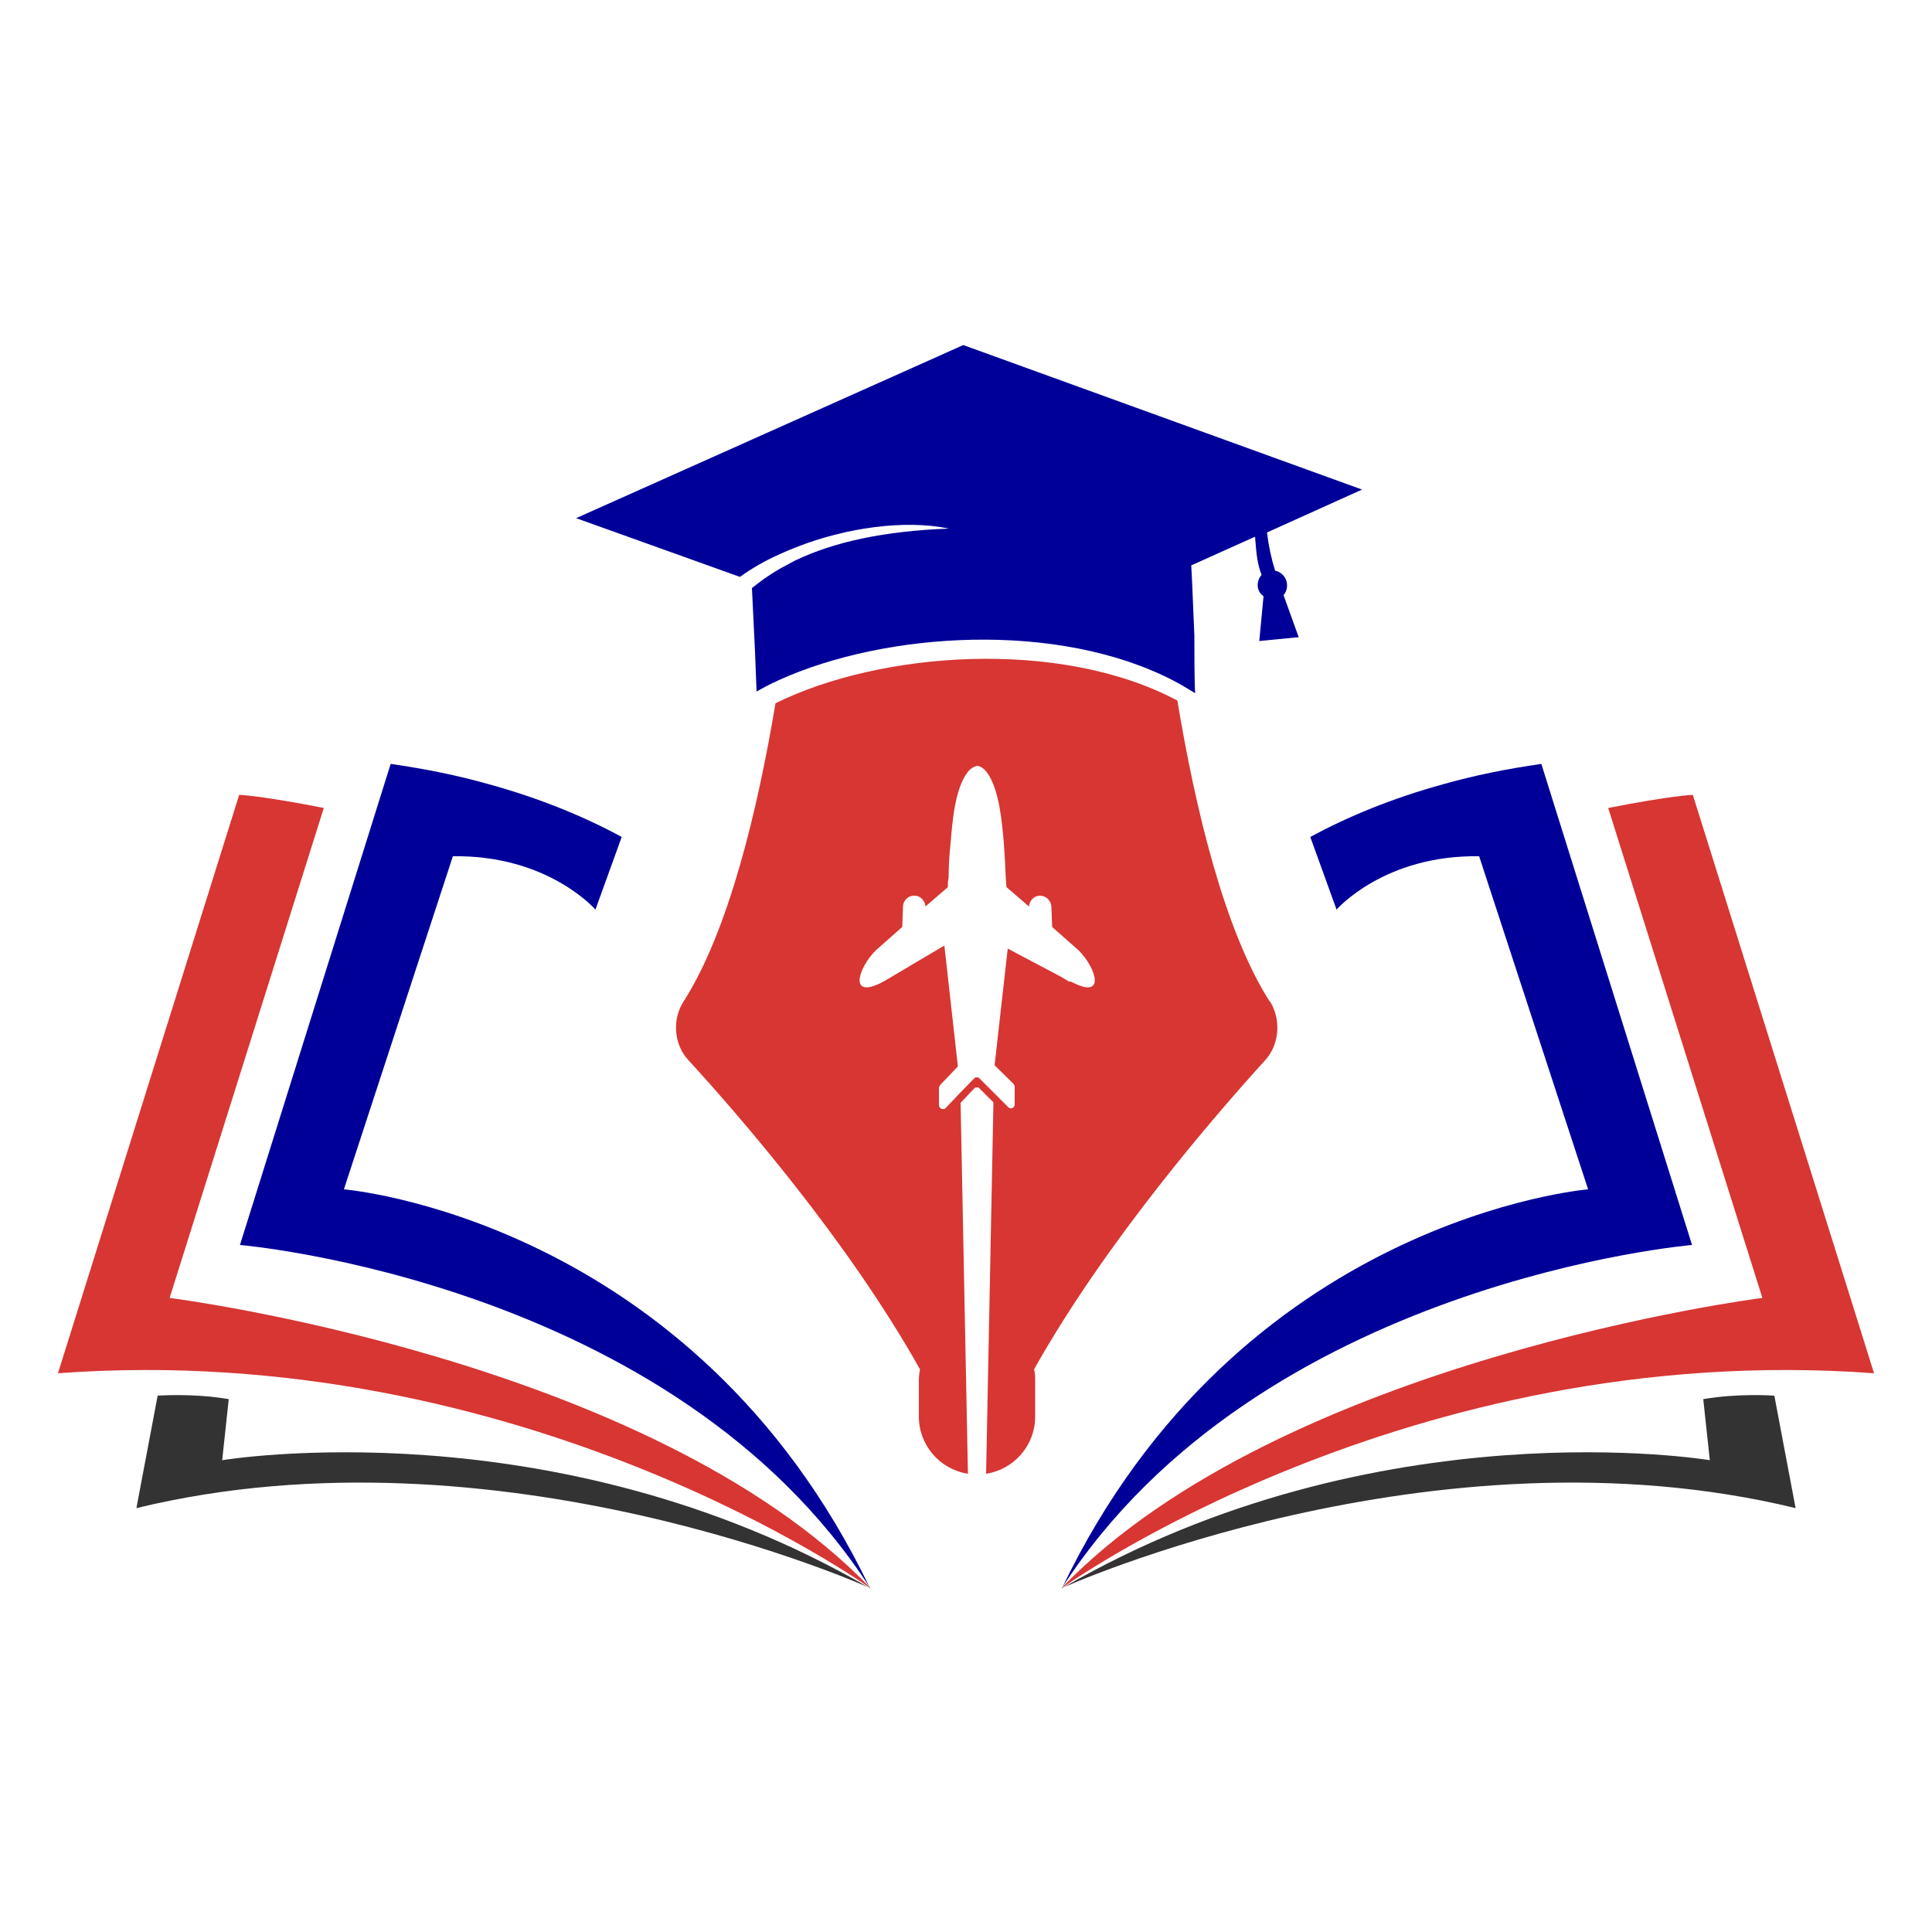 <?xml version="1.0" encoding="UTF-8"?>
<svg id="Layer_1" data-name="Layer 1" xmlns="http://www.w3.org/2000/svg" viewBox="0 0 50 50">
  <g>
    <g>
      <path d="M27.48,41.1s9.61-4.35,18.99-2.07l-.55-2.91s-.92-.07-1.84.09l.17,1.58s-8.59-1.44-16.76,3.31" style="fill: #333; stroke-width: 0px;"/>
      <path d="M27.48,41.1s8.95-6.45,21.02-5.56l-4.69-14.97s-.56.02-2.19.34l3.99,12.68s-12.41,1.57-18.13,7.5" style="fill: #d73633; stroke-width: 0px;"/>
      <path d="M27.48,41.1c5.12-7.94,16.31-8.88,16.31-8.88l-3.9-12.45c-.91.13-1.74.3-2.52.52-1.35.37-2.5.85-3.46,1.37l.68,1.88s1.23-1.42,3.69-1.38l2.82,8.62s-9.03.74-13.62,10.33Z" style="fill: #009; stroke-width: 0px;"/>
    </g>
    <g>
      <path d="M22.52,41.1s-9.61-4.35-18.99-2.07l.55-2.91s.92-.07,1.84.09l-.17,1.58s8.59-1.44,16.76,3.31" style="fill: #333; stroke-width: 0px;"/>
      <path d="M22.52,41.1s-8.95-6.45-21.02-5.56l4.69-14.97s.56.02,2.19.34l-3.99,12.68s12.41,1.57,18.13,7.5" style="fill: #d73633; stroke-width: 0px;"/>
      <path d="M22.52,41.1c-5.12-7.94-16.31-8.88-16.31-8.88l3.9-12.45c.91.13,1.74.3,2.52.52,1.35.37,2.5.85,3.46,1.37l-.68,1.88s-1.23-1.42-3.69-1.38l-2.82,8.62s9.02.74,13.62,10.33Z" style="fill: #009; stroke-width: 0px;"/>
    </g>
  </g>
  <g>
    <path d="M32.86,25.92c-1.18-1.85-1.93-5.02-2.39-7.79-3.05-1.62-7.69-1.27-10.4.07-.46,2.75-1.21,5.89-2.38,7.72-.3.46-.25,1.11.12,1.51,1.3,1.42,4.13,4.67,6,8.01-.02.09-.03.19-.03.29v.93c0,.75.55,1.37,1.27,1.48l-.19-9.6.04-.04.33-.35s.07-.02.1,0l.31.31.07.07-.19,9.61c.72-.11,1.27-.73,1.27-1.48v-.93c0-.1,0-.2-.03-.29,1.87-3.33,4.7-6.59,5.99-8.01.36-.4.41-1.04.12-1.51ZM27.68,25.41l-.22-.13-1.38-.73-.34,3.02.47.46s.05.05.05.09v.46c0,.08-.08.13-.15.09l-.4-.4-.05-.05-.33-.33s-.07-.02-.1,0l-.36.37-.02.02-.39.41c-.07.04-.16-.01-.16-.09v-.45s.02-.07.05-.09l.44-.46-.35-3.13-1.35.8-.22.13c-.93.5-.66-.35-.21-.8l.69-.61.02-.52c0-.17.14-.3.3-.29.15,0,.27.13.28.28l.58-.5c0-.09,0-.17.02-.24,0-.3.02-.6.05-.89.05-.58.11-1.39.43-1.83.08-.11.17-.16.26-.18.09.01.18.07.26.18.31.44.38,1.25.43,1.83.02.3.04.6.05.89,0,.07.01.16.02.24l.58.5c.01-.15.13-.28.28-.28.16,0,.29.12.3.29l.02.52.69.61c.45.45.72,1.3-.21.8Z" style="fill: #d73633; stroke-width: 0px;"/>
    <path d="M33.21,15.38l.4,1.11-1.02.1.11-1.16s-.04-.03-.05-.04c-.14-.14-.13-.37,0-.51-.14-.36-.14-.7-.17-.99l-1.6.72-.05.02.02.4.04.94.02.47c0,.37,0,1.17.02,1.5-.18-.11-.36-.22-.55-.32-3-1.56-7.46-1.27-10.22-.02-.15.07-.3.14-.44.22-.05.03-.1.05-.14.08l-.04-1.03-.08-1.65c.22-.18.46-.35.72-.5.13-.07.26-.14.39-.21,1.02-.49,2.33-.77,3.99-.83-1.15-.24-2.68-.02-3.95.48-.15.06-.3.12-.45.19-.38.17-.72.37-1.01.58l-4.24-1.52,10.02-4.48,10.32,3.74-2.46,1.11c.04.34.11.67.21.99.07.01.14.05.19.1.15.14.16.39.02.54Z" style="fill: #009; stroke-width: 0px;"/>
  </g>
</svg>